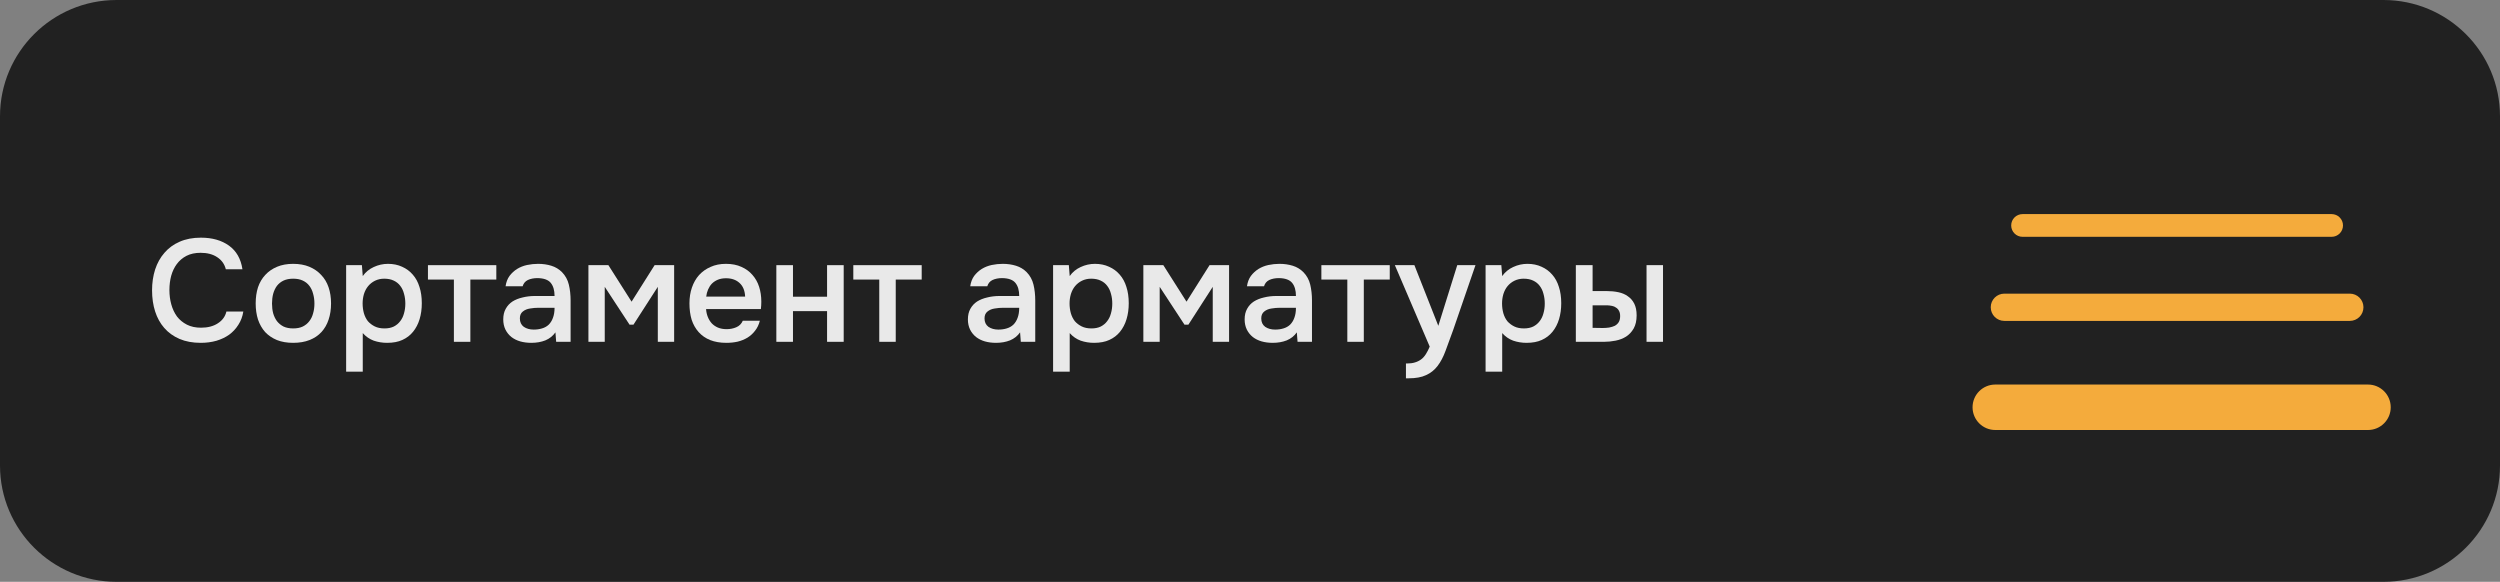 <?xml version="1.0" encoding="UTF-8"?> <svg xmlns="http://www.w3.org/2000/svg" viewBox="0 0 275 64" fill="none"><rect x="0" y="0" width="275" height="64" fill="#808080" stroke="none"/> <path d="M0 12.8C0 5.731 5.743 0 12.828 0H262.173C269.257 0 275 5.731 275 12.8V51.2C275 58.269 269.257 64 262.173 64H12.828C5.743 64 0 58.269 0 51.2V12.8Z" fill="#212121"></path> <path d="M173.342 29.168H175.186V32.016H176.709C177.179 32.016 177.618 32.058 178.024 32.144C178.43 32.229 178.778 32.378 179.066 32.592C179.365 32.794 179.601 33.066 179.772 33.407C179.943 33.749 180.029 34.175 180.029 34.688C180.029 35.264 179.922 35.743 179.708 36.127C179.494 36.501 179.216 36.8 178.874 37.023C178.532 37.237 178.147 37.386 177.719 37.471C177.292 37.557 176.869 37.599 176.452 37.599H173.342V29.168ZM181.119 37.599V29.168H182.931V37.599H181.119ZM176.292 36.08C176.528 36.08 176.762 36.063 176.998 36.032C177.233 35.989 177.441 35.925 177.623 35.84C177.805 35.743 177.949 35.61 178.056 35.44C178.163 35.269 178.216 35.045 178.216 34.767C178.216 34.533 178.174 34.341 178.088 34.191C178.013 34.042 177.906 33.925 177.768 33.84C177.639 33.743 177.489 33.679 177.319 33.648C177.148 33.615 176.976 33.594 176.805 33.584H175.186V36.063L176.292 36.08Z" fill="white" fill-opacity="0.9"></path> <path d="M165.242 40.88H163.414V29.168H165.146L165.242 30.367C165.552 29.93 165.953 29.599 166.445 29.375C166.947 29.141 167.471 29.023 168.016 29.023C168.593 29.023 169.112 29.13 169.571 29.343C170.031 29.546 170.421 29.834 170.742 30.207C171.073 30.581 171.319 31.034 171.48 31.567C171.651 32.09 171.736 32.688 171.736 33.359C171.736 33.989 171.656 34.57 171.496 35.103C171.335 35.637 171.095 36.101 170.774 36.495C170.464 36.88 170.074 37.178 169.603 37.392C169.144 37.605 168.583 37.712 167.92 37.712C167.407 37.712 166.915 37.632 166.445 37.471C165.985 37.301 165.584 37.023 165.242 36.639V40.88ZM167.631 36.127C168.027 36.127 168.369 36.058 168.657 35.919C168.946 35.77 169.181 35.573 169.363 35.328C169.555 35.082 169.695 34.794 169.78 34.464C169.876 34.133 169.924 33.776 169.924 33.392C169.924 33.008 169.876 32.65 169.78 32.319C169.695 31.978 169.555 31.685 169.363 31.439C169.181 31.194 168.941 31.002 168.642 30.863C168.353 30.725 168.006 30.655 167.599 30.655C167.236 30.655 166.899 30.73 166.589 30.88C166.29 31.029 166.038 31.226 165.835 31.471C165.632 31.717 165.477 32.01 165.37 32.352C165.274 32.682 165.226 33.023 165.226 33.376C165.226 33.76 165.274 34.122 165.37 34.464C165.466 34.794 165.611 35.082 165.803 35.328C166.006 35.562 166.257 35.754 166.557 35.904C166.856 36.053 167.214 36.127 167.631 36.127Z" fill="white" fill-opacity="0.9"></path> <path d="M160.298 29.168H162.303L159.865 36.255C159.555 37.13 159.272 37.904 159.016 38.575C158.77 39.248 158.476 39.807 158.134 40.255C157.792 40.703 157.369 41.039 156.867 41.264C156.375 41.498 155.728 41.615 154.927 41.615H154.654V39.983C154.697 39.983 154.74 39.983 154.782 39.983C155.103 39.983 155.387 39.946 155.632 39.871C155.889 39.797 156.119 39.685 156.322 39.535C156.525 39.386 156.701 39.189 156.851 38.944C157.001 38.709 157.14 38.437 157.268 38.127L153.435 29.168H155.584L158.214 35.84L160.298 29.168Z" fill="white" fill-opacity="0.9"></path> <path d="M152.872 29.168V30.752H150.018V37.599H148.206V30.752H145.351V29.168H152.872Z" fill="white" fill-opacity="0.9"></path> <path d="M142.651 36.559C142.373 36.954 142.004 37.248 141.544 37.44C141.084 37.621 140.571 37.712 140.005 37.712C139.556 37.712 139.144 37.658 138.77 37.551C138.407 37.445 138.086 37.285 137.808 37.072C137.53 36.847 137.311 36.575 137.151 36.255C136.99 35.925 136.91 35.551 136.91 35.136C136.91 34.677 137.001 34.288 137.183 33.968C137.364 33.637 137.61 33.37 137.92 33.167C138.241 32.965 138.615 32.816 139.043 32.719C139.47 32.613 139.919 32.559 140.39 32.559H142.554C142.554 31.941 142.416 31.461 142.137 31.119C141.859 30.778 141.373 30.602 140.679 30.591C140.272 30.591 139.919 30.661 139.62 30.799C139.332 30.938 139.139 31.168 139.043 31.488H137.167C137.231 31.04 137.375 30.661 137.6 30.352C137.835 30.042 138.113 29.786 138.434 29.584C138.765 29.381 139.128 29.237 139.524 29.151C139.93 29.066 140.336 29.023 140.743 29.023C141.266 29.023 141.753 29.093 142.202 29.232C142.651 29.37 143.041 29.605 143.372 29.936C143.746 30.32 143.998 30.778 144.126 31.311C144.254 31.845 144.318 32.426 144.318 33.056V37.599H142.731L142.651 36.559ZM142.554 33.855H140.791C140.481 33.855 140.171 33.882 139.861 33.935C139.55 33.978 139.283 34.09 139.059 34.272C138.845 34.442 138.738 34.693 138.738 35.023C138.738 35.429 138.882 35.738 139.171 35.952C139.47 36.154 139.834 36.255 140.262 36.255C140.593 36.255 140.898 36.213 141.175 36.127C141.464 36.042 141.71 35.904 141.913 35.712C142.116 35.509 142.271 35.258 142.378 34.959C142.496 34.65 142.554 34.282 142.554 33.855Z" fill="white" fill-opacity="0.9"></path> <path d="M125.769 29.168H127.966L130.516 33.184L133.049 29.168H135.198V37.599H133.402V31.552L130.724 35.712H130.292L127.566 31.552V37.599H125.769V29.168Z" fill="white" fill-opacity="0.9"></path> <path d="M117.668 40.88H115.84V29.168H117.572L117.668 30.367C117.978 29.93 118.379 29.599 118.871 29.375C119.373 29.141 119.897 29.023 120.442 29.023C121.019 29.023 121.537 29.13 121.997 29.343C122.457 29.546 122.847 29.834 123.168 30.207C123.499 30.581 123.745 31.034 123.906 31.567C124.076 32.09 124.162 32.688 124.162 33.359C124.162 33.989 124.082 34.57 123.921 35.103C123.761 35.637 123.52 36.101 123.2 36.495C122.89 36.88 122.5 37.178 122.029 37.392C121.57 37.605 121.008 37.712 120.346 37.712C119.832 37.712 119.341 37.632 118.871 37.471C118.411 37.301 118.01 37.023 117.668 36.639V40.88ZM120.057 36.127C120.453 36.127 120.795 36.058 121.083 35.919C121.372 35.77 121.607 35.573 121.789 35.328C121.981 35.082 122.12 34.794 122.206 34.464C122.302 34.133 122.35 33.776 122.35 33.392C122.35 33.008 122.302 32.65 122.206 32.319C122.12 31.978 121.981 31.685 121.789 31.439C121.607 31.194 121.367 31.002 121.067 30.863C120.778 30.725 120.431 30.655 120.025 30.655C119.662 30.655 119.325 30.73 119.015 30.88C118.716 31.029 118.464 31.226 118.261 31.471C118.058 31.717 117.903 32.01 117.796 32.352C117.7 32.682 117.652 33.023 117.652 33.376C117.652 33.76 117.7 34.122 117.796 34.464C117.892 34.794 118.037 35.082 118.229 35.328C118.432 35.562 118.683 35.754 118.983 35.904C119.282 36.053 119.64 36.127 120.057 36.127Z" fill="white" fill-opacity="0.9"></path> <path d="M112.209 36.559C111.931 36.954 111.562 37.248 111.103 37.44C110.643 37.621 110.13 37.712 109.564 37.712C109.115 37.712 108.703 37.658 108.329 37.551C107.965 37.445 107.645 37.285 107.367 37.072C107.089 36.847 106.87 36.575 106.709 36.255C106.549 35.925 106.469 35.551 106.469 35.136C106.469 34.677 106.559 34.288 106.741 33.968C106.923 33.637 107.169 33.37 107.479 33.167C107.8 32.965 108.174 32.816 108.602 32.719C109.029 32.613 109.478 32.559 109.948 32.559H112.113C112.113 31.941 111.974 31.461 111.696 31.119C111.418 30.778 110.932 30.602 110.237 30.591C109.831 30.591 109.478 30.661 109.179 30.799C108.89 30.938 108.698 31.168 108.602 31.488H106.725C106.79 31.04 106.934 30.661 107.158 30.352C107.394 30.042 107.671 29.786 107.992 29.584C108.323 29.381 108.687 29.237 109.082 29.151C109.489 29.066 109.895 29.023 110.301 29.023C110.825 29.023 111.311 29.093 111.76 29.232C112.209 29.37 112.6 29.605 112.931 29.936C113.305 30.32 113.556 30.778 113.684 31.311C113.813 31.845 113.877 32.426 113.877 33.056V37.599H112.29L112.209 36.559ZM112.113 33.855H110.349C110.039 33.855 109.729 33.882 109.419 33.935C109.109 33.978 108.842 34.09 108.618 34.272C108.404 34.442 108.297 34.693 108.297 35.023C108.297 35.429 108.441 35.738 108.73 35.952C109.029 36.154 109.392 36.255 109.82 36.255C110.151 36.255 110.456 36.213 110.734 36.127C111.023 36.042 111.269 35.904 111.472 35.712C111.675 35.509 111.83 35.258 111.937 34.959C112.054 34.65 112.113 34.282 112.113 33.855Z" fill="white" fill-opacity="0.9"></path> <path d="M101.386 29.168V30.752H98.531V37.599H96.719V30.752H93.865V29.168H101.386Z" fill="white" fill-opacity="0.9"></path> <path d="M85.398 37.599V29.168H87.227V32.639H90.978V29.168H92.806V37.599H90.978V34.224H87.227V37.599H85.398Z" fill="white" fill-opacity="0.9"></path> <path d="M77.668 33.999C77.689 34.309 77.753 34.597 77.86 34.864C77.967 35.13 78.112 35.365 78.293 35.568C78.475 35.76 78.7 35.914 78.967 36.032C79.245 36.149 79.565 36.208 79.929 36.208C80.314 36.208 80.666 36.138 80.987 35.999C81.319 35.861 81.559 35.621 81.709 35.279H83.585C83.478 35.706 83.302 36.074 83.055 36.383C82.82 36.693 82.537 36.949 82.206 37.151C81.885 37.343 81.527 37.487 81.132 37.584C80.746 37.669 80.335 37.712 79.897 37.712C79.223 37.712 78.63 37.61 78.117 37.407C77.615 37.205 77.192 36.911 76.85 36.528C76.508 36.144 76.251 35.69 76.08 35.167C75.92 34.634 75.84 34.037 75.84 33.376C75.84 32.736 75.931 32.154 76.112 31.631C76.294 31.098 76.556 30.64 76.898 30.256C77.251 29.872 77.673 29.573 78.165 29.36C78.657 29.136 79.218 29.023 79.849 29.023C80.511 29.023 81.083 29.136 81.564 29.36C82.046 29.573 82.446 29.866 82.767 30.239C83.098 30.613 83.344 31.05 83.504 31.552C83.665 32.053 83.745 32.597 83.745 33.184C83.745 33.461 83.729 33.733 83.697 33.999H77.668ZM81.965 32.623C81.933 31.962 81.725 31.461 81.34 31.119C80.966 30.778 80.474 30.608 79.865 30.608C79.522 30.608 79.223 30.661 78.967 30.767C78.71 30.874 78.491 31.018 78.309 31.2C78.138 31.381 77.999 31.594 77.892 31.84C77.785 32.085 77.716 32.346 77.684 32.623H81.965Z" fill="white" fill-opacity="0.9"></path> <path d="M64.727 29.168H66.923L69.473 33.184L72.007 29.168H74.155V37.599H72.359V31.552L69.681 35.712H69.249L66.522 31.552V37.599H64.727V29.168Z" fill="white" fill-opacity="0.9"></path> <path d="M61.098 36.559C60.82 36.954 60.451 37.248 59.992 37.44C59.532 37.621 59.019 37.712 58.452 37.712C58.003 37.712 57.592 37.658 57.218 37.551C56.854 37.445 56.533 37.285 56.255 37.072C55.977 36.847 55.758 36.575 55.598 36.255C55.438 35.925 55.358 35.551 55.358 35.136C55.358 34.677 55.448 34.288 55.63 33.968C55.812 33.637 56.057 33.37 56.367 33.167C56.688 32.965 57.062 32.816 57.49 32.719C57.918 32.613 58.367 32.559 58.837 32.559H61.002C61.002 31.941 60.863 31.461 60.585 31.119C60.307 30.778 59.821 30.602 59.126 30.591C58.719 30.591 58.367 30.661 58.067 30.799C57.779 30.938 57.586 31.168 57.49 31.488H55.614C55.678 31.04 55.822 30.661 56.047 30.352C56.282 30.042 56.56 29.786 56.881 29.584C57.212 29.381 57.575 29.237 57.971 29.151C58.377 29.066 58.783 29.023 59.19 29.023C59.714 29.023 60.2 29.093 60.649 29.232C61.098 29.37 61.488 29.605 61.819 29.936C62.194 30.32 62.445 30.778 62.573 31.311C62.702 31.845 62.766 32.426 62.766 33.056V37.599H61.178L61.098 36.559ZM61.002 33.855H59.238C58.928 33.855 58.618 33.882 58.308 33.935C57.998 33.978 57.73 34.09 57.506 34.272C57.292 34.442 57.185 34.693 57.185 35.023C57.185 35.429 57.33 35.738 57.618 35.952C57.918 36.154 58.281 36.255 58.709 36.255C59.04 36.255 59.345 36.213 59.623 36.127C59.911 36.042 60.157 35.904 60.36 35.712C60.563 35.509 60.718 35.258 60.825 34.959C60.943 34.65 61.002 34.282 61.002 33.855Z" fill="white" fill-opacity="0.9"></path> <path d="M54.595 29.168V30.752H51.74V37.599H49.928V30.752H47.074V29.168H54.595Z" fill="white" fill-opacity="0.9"></path> <path d="M39.904 40.88H38.076V29.168H39.808L39.904 30.367C40.214 29.93 40.615 29.599 41.107 29.375C41.609 29.141 42.133 29.023 42.678 29.023C43.255 29.023 43.774 29.13 44.233 29.343C44.693 29.546 45.084 29.834 45.404 30.207C45.736 30.581 45.981 31.034 46.142 31.567C46.313 32.09 46.398 32.688 46.398 33.359C46.398 33.989 46.318 34.57 46.158 35.103C45.998 35.637 45.757 36.101 45.436 36.495C45.126 36.88 44.736 37.178 44.266 37.392C43.806 37.605 43.245 37.712 42.582 37.712C42.069 37.712 41.577 37.632 41.107 37.471C40.647 37.301 40.246 37.023 39.904 36.639V40.88ZM42.293 36.127C42.689 36.127 43.031 36.058 43.319 35.919C43.608 35.77 43.843 35.573 44.025 35.328C44.218 35.082 44.356 34.794 44.442 34.464C44.538 34.133 44.587 33.776 44.587 33.392C44.587 33.008 44.538 32.65 44.442 32.319C44.356 31.978 44.218 31.685 44.025 31.439C43.843 31.194 43.603 31.002 43.303 30.863C43.015 30.725 42.667 30.655 42.261 30.655C41.898 30.655 41.561 30.73 41.251 30.88C40.952 31.029 40.7 31.226 40.498 31.471C40.294 31.717 40.139 32.01 40.032 32.352C39.936 32.682 39.888 33.023 39.888 33.376C39.888 33.76 39.936 34.122 40.032 34.464C40.129 34.794 40.273 35.082 40.465 35.328C40.669 35.562 40.92 35.754 41.219 35.904C41.518 36.053 41.877 36.127 42.293 36.127Z" fill="white" fill-opacity="0.9"></path> <path d="M32.246 29.023C32.919 29.023 33.513 29.13 34.026 29.343C34.539 29.557 34.972 29.855 35.325 30.239C35.688 30.613 35.961 31.066 36.142 31.599C36.324 32.133 36.415 32.725 36.415 33.376C36.415 34.037 36.324 34.634 36.142 35.167C35.971 35.69 35.709 36.144 35.357 36.528C35.004 36.911 34.566 37.205 34.042 37.407C33.529 37.61 32.93 37.712 32.246 37.712C31.573 37.712 30.979 37.61 30.466 37.407C29.953 37.194 29.52 36.901 29.167 36.528C28.825 36.144 28.563 35.685 28.381 35.151C28.21 34.618 28.125 34.026 28.125 33.376C28.125 32.725 28.21 32.133 28.381 31.599C28.563 31.066 28.831 30.613 29.183 30.239C29.536 29.855 29.969 29.557 30.482 29.343C30.995 29.13 31.583 29.023 32.246 29.023ZM32.246 36.127C32.663 36.127 33.016 36.058 33.304 35.919C33.603 35.77 33.844 35.573 34.026 35.328C34.218 35.082 34.357 34.794 34.443 34.464C34.539 34.133 34.587 33.776 34.587 33.392C34.587 33.008 34.539 32.65 34.443 32.319C34.357 31.978 34.218 31.685 34.026 31.439C33.844 31.194 33.603 31.002 33.304 30.863C33.016 30.725 32.663 30.655 32.246 30.655C31.84 30.655 31.487 30.725 31.188 30.863C30.899 31.002 30.659 31.194 30.466 31.439C30.285 31.685 30.145 31.978 30.049 32.319C29.964 32.65 29.921 33.008 29.921 33.392C29.921 33.776 29.964 34.133 30.049 34.464C30.145 34.794 30.285 35.082 30.466 35.328C30.659 35.573 30.899 35.77 31.188 35.919C31.487 36.058 31.84 36.127 32.246 36.127Z" fill="white" fill-opacity="0.9"></path> <path d="M22.066 27.808C21.468 27.808 20.949 27.919 20.511 28.143C20.083 28.367 19.73 28.666 19.453 29.04C19.175 29.413 18.966 29.85 18.827 30.352C18.699 30.842 18.635 31.36 18.635 31.904C18.635 32.458 18.704 32.986 18.843 33.487C18.982 33.989 19.191 34.431 19.469 34.816C19.757 35.189 20.121 35.487 20.559 35.712C20.997 35.935 21.516 36.047 22.114 36.047C22.852 36.047 23.467 35.888 23.958 35.568C24.461 35.248 24.776 34.816 24.904 34.272H26.765C26.679 34.816 26.497 35.301 26.219 35.727C25.952 36.154 25.615 36.517 25.209 36.816C24.803 37.103 24.332 37.328 23.798 37.487C23.264 37.637 22.692 37.712 22.082 37.712C21.195 37.712 20.415 37.568 19.741 37.279C19.078 36.992 18.522 36.592 18.073 36.08C17.625 35.568 17.288 34.959 17.063 34.255C16.839 33.551 16.727 32.778 16.727 31.936C16.727 31.114 16.839 30.352 17.063 29.648C17.298 28.933 17.641 28.32 18.09 27.808C18.539 27.285 19.094 26.88 19.757 26.591C20.431 26.293 21.211 26.143 22.098 26.143C23.349 26.143 24.381 26.437 25.193 27.023C26.006 27.61 26.497 28.474 26.668 29.616H24.84C24.701 29.061 24.391 28.623 23.91 28.303C23.429 27.973 22.814 27.808 22.066 27.808Z" fill="white" fill-opacity="0.9"></path> <path fill-rule="evenodd" clip-rule="evenodd" d="M216.981 44.8C216.981 43.419 218.1 42.3 219.481 42.3L260.48 42.3C261.86 42.3 262.98 43.419 262.98 44.8C262.98 46.181 261.86 47.3 260.48 47.3L219.481 47.3C218.1 47.3 216.981 46.181 216.981 44.8Z" fill="#F4AB3C"></path> <path fill-rule="evenodd" clip-rule="evenodd" d="M218.981 33.8C218.981 32.971 219.652 32.3 220.481 32.3L258.48 32.3C259.31 32.3 259.98 32.971 259.98 33.8C259.98 34.628 259.31 35.3 258.48 35.3L220.481 35.3C219.652 35.3 218.981 34.628 218.981 33.8Z" fill="#F4AB3C"></path> <path fill-rule="evenodd" clip-rule="evenodd" d="M221.231 24.8C221.231 24.109 221.79 23.55 222.481 23.55L256.48 23.55C257.17 23.55 257.73 24.109 257.73 24.8C257.73 25.49 257.17 26.05 256.48 26.05L222.481 26.05C221.79 26.05 221.231 25.49 221.231 24.8Z" fill="#F4AB3C"></path> </svg> 